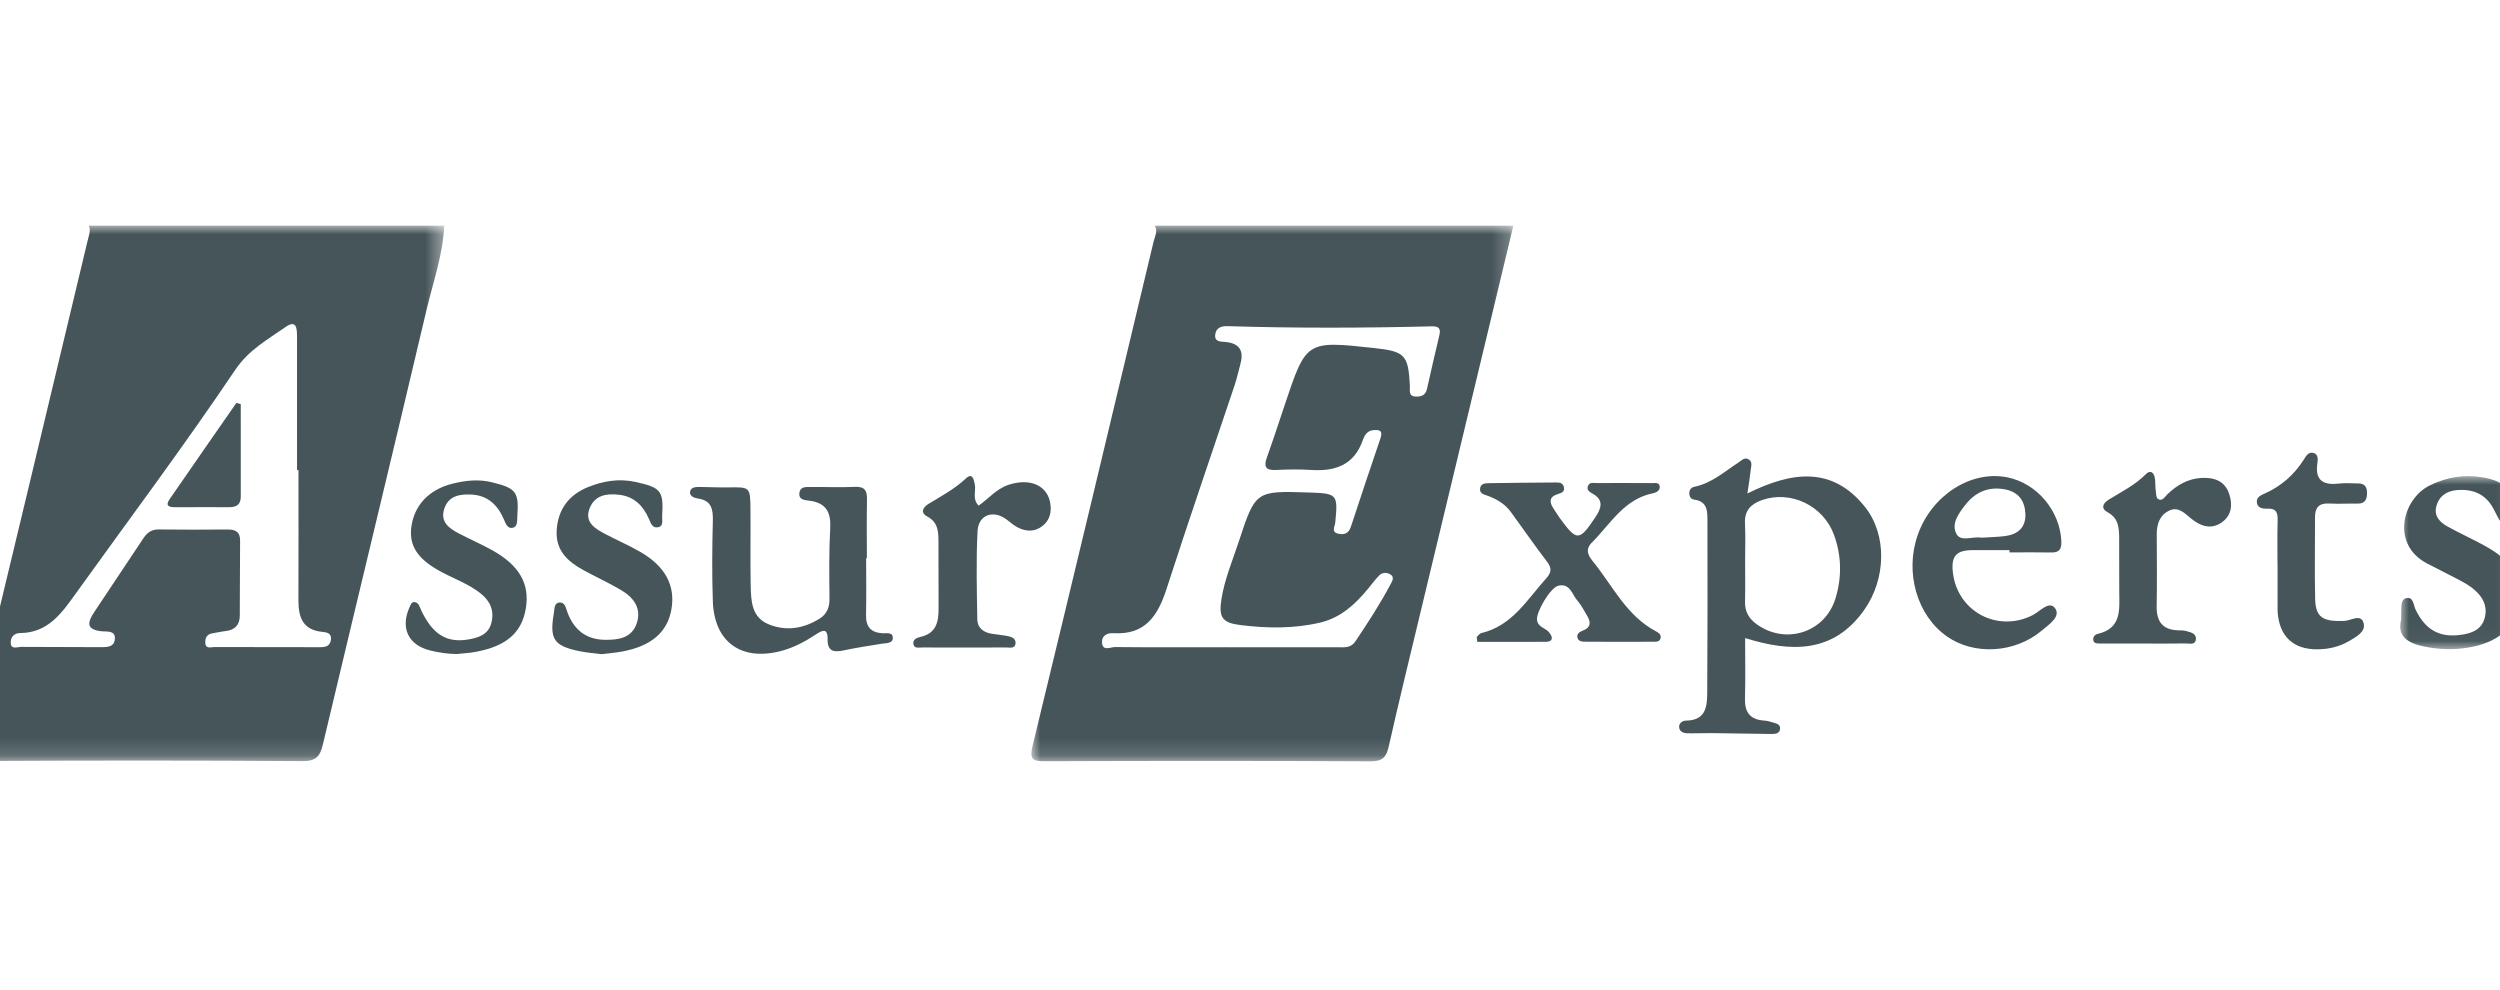 <?xml version="1.0" encoding="UTF-8"?>
<svg xmlns="http://www.w3.org/2000/svg" xmlns:xlink="http://www.w3.org/1999/xlink" height="57" viewBox="0 0 144 57" width="144">
  <mask id="a" fill="#fff">
    <path d="m0 0h27.763v30.853h-27.763z" fill="#fff" fill-rule="evenodd"></path>
  </mask>
  <mask id="b" fill="#fff">
    <path d="m0 0h27.586v30.841h-27.586z" fill="#fff" fill-rule="evenodd"></path>
  </mask>
  <mask id="c" fill="#fff">
    <path d="m0 0h6.892v9.968h-6.892z" fill="#fff" fill-rule="evenodd"></path>
  </mask>
  <g fill="#46555a" fill-rule="evenodd" transform="translate(-2 13)">
    <path d="m11.187 24.281c2.155 0 4.311-.002 6.466.002.382 0 .744.057 1.017-.35.716-1.066 1.414-2.14 2.017-3.275.107-.203.248-.428-.025-.582-.196-.11-.452-.111-.628.07-.222.23-.416.488-.618.736-.743.913-1.591 1.696-2.773 1.977-1.521.361-3.068.336-4.605.145-1.05-.13-1.255-.449-1.09-1.493.18-1.145.637-2.213.996-3.307.965-2.937.971-2.935 4.043-2.836 1.643.054 1.676.095 1.516 1.741-.022.222-.249.529.163.629.35.085.611-.008.74-.402.557-1.704 1.127-3.403 1.705-5.1.158-.464-.108-.49-.435-.457-.34.035-.492.307-.587.576-.501 1.43-1.586 1.806-2.975 1.715-.672-.044-1.352-.034-2.026.001-.626.033-.705-.217-.515-.744.358-.994.683-1.999 1.019-3.001 1.239-3.703 1.238-3.703 5.126-3.281 1.807.196 1.99.388 2.084 2.175.014.265-.11.618.365.624.327.005.545-.096.623-.454.225-1.033.473-2.06.712-3.09.083-.36-.02-.512-.43-.502-3.924.097-7.848.11-11.772-.011-.373-.012-.655.094-.709.476-.064.448.337.409.592.435.885.088 1.063.581.839 1.345-.108.369-.181.748-.303 1.112-1.311 3.917-2.661 7.821-3.928 11.751-.499 1.55-1.223 2.678-3.062 2.565-.374-.023-.68.151-.662.527.027.539.493.27.751.273 2.123.021 4.246.012 6.369.01zm16.576-24.281c-1.802 7.503-3.606 15.005-5.407 22.508-.598 2.491-1.207 4.979-1.769 7.478-.141.627-.356.871-1.062.867-6.24-.034-12.48-.03-18.72-.006-.714.002-.932-.081-.737-.884 2.35-9.676 4.662-19.361 6.972-29.047.069-.291.258-.596.066-.916z" mask="url(#a)" transform="translate(61.407)"></path>
    <path d="m19.192 14.074c-.028 0-.055 0-.083 0 0-2.566.002-5.132-.001-7.698-.001-.442-.022-.99-.664-.538-1.039.73-2.112 1.303-2.904 2.48-2.936 4.363-6.093 8.577-9.162 12.85-.814 1.134-1.603 2.286-3.221 2.296-.353.002-.551.244-.539.558.016.421.383.237.598.239 1.511.014 3.022.001 4.533.015.409.004.842.017.868-.499.025-.473-.472-.388-.73-.412-.974-.092-.841-.541-.442-1.136.947-1.412 1.888-2.827 2.827-4.243.209-.314.464-.494.87-.489 1.318.017 2.637.013 3.955.002.457-.004.738.125.733.644-.014 1.443-.008 2.887-.019 4.33-.004.535-.295.819-.827.878-.255.029-.506.09-.76.13-.329.052-.418.303-.398.564.026.35.333.224.53.225 2.026.007 4.051.001 6.077.008.325.001.575-.056.628-.431.054-.385-.258-.427-.489-.45-1.135-.109-1.387-.846-1.383-1.817.01-2.502.003-5.004.003-7.506zm8.394-14.074c-.07 1.67-.639 3.24-1.017 4.844-1.965 8.347-3.986 16.681-5.968 25.024-.159.67-.373.979-1.173.973-6.204-.043-12.408-.038-18.612-.007-.823.004-.924-.181-.734-.962 2.347-9.671 4.655-19.351 6.969-29.029.066-.274.183-.551.071-.843z" mask="url(#b)"></path>
    <path d="m102.519 19.352c0 .769.016 1.538-.005 2.306-.017.57.226.976.673 1.299 1.659 1.196 3.918.485 4.528-1.461.383-1.223.365-2.474-.073-3.68-.616-1.696-2.495-2.585-4.142-2.014-.638.221-1.026.6-.989 1.341.036.734.008 1.472.008 2.209m.132-3.928c2.567-1.277 4.892-1.577 6.771.773 1.271 1.59 1.238 4.132-.053 5.95-1.773 2.497-4.217 2.425-6.85 1.607 0 1.181.024 2.335-.008 3.487-.022.787.299 1.209 1.095 1.263.158.011.318.048.47.097.206.066.497.099.455.396-.039.278-.309.283-.536.28-1.125-.015-2.25-.037-3.375-.049-.482-.005-.964.02-1.445.009-.241-.006-.466-.122-.457-.391.007-.206.201-.337.406-.339 1.163-.016 1.209-.847 1.213-1.672.017-3.271.023-6.541.011-9.812-.002-.529.027-1.14-.749-1.241-.235-.03-.309-.221-.292-.423.014-.166.12-.286.302-.324.98-.201 1.706-.86 2.509-1.382.179-.115.351-.335.597-.197.248.139.149.398.127.609-.038.377-.103.752-.191 1.359"></path>
    <path d="m51.89 19.154c0 1.09.017 2.18-.006 3.269-.014.674.271 1.012.949 1.053.227.014.613-.089.592.288-.016.304-.373.273-.623.313-.728.118-1.459.225-2.178.38-.565.123-.965.089-.954-.628.011-.704-.321-.519-.699-.27-.618.407-1.264.75-1.991.94-2.281.594-3.838-.51-3.92-2.86-.054-1.537-.039-3.077-.001-4.615.017-.682-.059-1.198-.87-1.312-.197-.028-.502-.138-.435-.417.058-.241.339-.251.569-.247.546.009 1.092.034 1.638.026 1.239-.02 1.252-.026 1.266 1.251.015 1.475-.018 2.95.014 4.423.019.868.05 1.804 1.025 2.207 1.014.42 2.016.256 2.942-.322.416-.259.574-.642.57-1.139-.011-1.346-.034-2.695.042-4.038.053-.919-.209-1.48-1.176-1.613-.266-.036-.653-.035-.598-.455.052-.388.413-.335.693-.337.835-.007 1.672.032 2.505-.009.586-.029.705.239.695.747-.023 1.121-.007 2.243-.007 3.365-.014 0-.028 0-.042 0"></path>
    <path d="m87.056 23.695c.089-.079.167-.206.269-.23 1.788-.424 2.641-1.941 3.747-3.164.278-.307.327-.564.054-.923-.717-.944-1.397-1.917-2.093-2.877-.353-.486-.845-.77-1.403-.966-.169-.06-.394-.113-.38-.365.018-.305.261-.335.489-.339 1.284-.019 2.569-.033 3.854-.04.186-.001.405-.005.476.229.092.303-.118.371-.352.443-.465.144-.495.44-.246.811.124.187.237.381.369.562.991 1.356 1.121 1.349 2.057-.05.345-.517.499-.991-.179-1.36-.184-.1-.339-.214-.249-.44.093-.231.325-.161.504-.162 1.06-.005 2.121-.003 3.181.003.178.002.434-.061.448.213.011.212-.18.329-.381.369-1.673.332-2.452 1.764-3.524 2.837-.4.4-.232.738.054 1.09 1.144 1.405 1.928 3.132 3.638 4.031.133.07.295.174.265.364-.042.263-.279.232-.454.233-1.285.008-2.57.007-3.856-.002-.181-.002-.414.003-.48-.223-.07-.239.138-.351.308-.418.532-.211.436-.548.21-.918-.167-.273-.311-.568-.521-.804-.312-.352-.419-1.02-1.101-.862-.461.107-1.282 1.508-1.228 1.972.046.395.423.442.641.657.104.103.219.267.211.396-.01.178-.216.207-.375.207-1.305.004-2.61.002-3.916.002-.012-.092-.025-.184-.037-.276"></path>
    <path d="m116.176 17.962v.007c.447-.03.898-.034 1.34-.095.729-.101 1.176-.504 1.146-1.276-.03-.754-.397-1.263-1.177-1.41-.945-.177-1.699.149-2.28.89-.38.485-.809 1.063-.532 1.644.248.518.926.167 1.407.244.031.005.064-.003.096-.004m1.568.724c-.706 0-1.413-.004-2.119.001-.957.007-1.251.347-1.138 1.302.268 2.25 2.587 3.469 4.603 2.439.416-.212.958-.866 1.292-.38.327.477-.372.931-.773 1.27-1.548 1.307-3.896 1.44-5.466.341-1.731-1.212-2.443-3.702-1.676-5.864.804-2.268 3.049-3.711 5.139-3.304 1.716.335 3.05 1.925 3.127 3.684.02.45-.11.658-.582.648-.802-.016-1.604-.004-2.407-.004 0-.045 0-.089 0-.133"></path>
    <path d="m28.318 24.671c-.522 0-1.028-.081-1.53-.202-1.259-.303-1.735-1.279-1.207-2.476.065-.149.131-.344.31-.313.251.043.287.304.384.505.654 1.359 1.456 1.857 2.693 1.649.582-.097 1.152-.274 1.33-.939.185-.691-.045-1.257-.6-1.702-.684-.55-1.511-.84-2.273-1.248-1.363-.729-1.876-1.496-1.731-2.597.163-1.238 1.009-2.15 2.36-2.486.75-.186 1.505-.275 2.287-.082 1.385.342 1.559.547 1.456 1.963-.018.25.032.586-.26.657-.304.073-.411-.243-.511-.478-.354-.831-.927-1.387-1.872-1.435-.672-.034-1.321.067-1.565.821-.243.752.271 1.121.838 1.418.626.326 1.274.61 1.892.949 1.598.879 2.211 1.954 1.965 3.391-.238 1.394-1.136 2.165-2.915 2.487-.346.062-.7.08-1.051.118"></path>
    <path d="m36.642 24.68c-.409-.053-.827-.083-1.234-.166-1.511-.307-1.765-.685-1.506-2.193.042-.242.001-.588.328-.616.319-.027.367.33.449.552.374 1.017 1.079 1.584 2.168 1.596.762.009 1.539-.093 1.827-.944.296-.876-.183-1.495-.897-1.918-.717-.425-1.48-.77-2.21-1.172-.89-.489-1.566-1.129-1.503-2.26.069-1.22.702-2.054 1.806-2.502.871-.354 1.784-.505 2.737-.296 1.466.323 1.625.504 1.532 1.982-.015.233.107.574-.258.63-.324.05-.408-.27-.507-.493-.335-.755-.843-1.276-1.706-1.381-.727-.089-1.398.024-1.699.762-.323.792.27 1.169.86 1.481.681.36 1.391.666 2.057 1.05 1.443.833 2.028 1.952 1.786 3.313-.232 1.3-1.129 2.088-2.778 2.413-.408.08-.826.108-1.252.162"></path>
    <path d="m.056 8.253c0-.187-.006-.284.001-.379.024-.313-.052-.763.291-.845.414-.099.414.395.54.659.59 1.234 1.472 1.676 2.815 1.42.546-.104.988-.338 1.153-.886.17-.563.015-1.073-.398-1.502-.387-.401-.874-.646-1.36-.894-.514-.262-1.028-.523-1.54-.789-2.115-1.099-1.432-3.72.141-4.497.986-.487 2.017-.655 3.087-.462 1.433.259 1.813.87 1.504 2.284-.034.155-.029.339-.235.357-.175.016-.296-.099-.375-.25-.104-.199-.204-.399-.31-.597-.447-.839-1.184-1.14-2.089-1.068-.592.047-1.045.339-1.199.943-.147.573.22.918.653 1.16.783.436 1.611.795 2.384 1.247 1.457.853 1.997 1.998 1.69 3.44-.256 1.202-1.272 1.998-2.805 2.27-.904.161-1.791.131-2.678-.059-.876-.189-1.526-.574-1.27-1.552" mask="url(#c)" transform="translate(140.25 14.424)"></path>
    <path d="m58.366 16.124c.571-.394 1.02-.959 1.707-1.192 1.2-.406 2.21-.01 2.41.989.108.538.001 1.042-.45 1.387-.452.347-.965.318-1.451.051-.223-.122-.416-.299-.623-.45-.758-.554-1.603-.26-1.652.687-.087 1.696-.043 3.399-.013 5.099.009.468.358.734.822.808.285.046.574.069.858.121.257.048.557.129.521.45-.035.308-.349.219-.553.22-1.609.009-3.217.007-4.826.001-.177-.001-.431.074-.496-.165-.08-.289.191-.398.39-.442.939-.21 1.059-.894 1.052-1.686-.012-1.252.006-2.503-.006-3.755-.005-.576.004-1.151-.638-1.491-.444-.236-.239-.546.07-.735.739-.451 1.5-.855 2.143-1.459.373-.351.456.032.518.333.08.394-.162.84.217 1.229"></path>
    <path d="m125.469 24.068c-.836-.001-1.673.001-2.509-.002-.156-.001-.347.011-.387-.19-.035-.179.097-.328.25-.363 1.393-.32 1.255-1.403 1.246-2.434-.01-1.027.004-2.054-.005-3.081-.006-.583-.028-1.147-.657-1.486-.427-.23-.274-.528.055-.733.734-.457 1.517-.834 2.138-1.466.268-.273.468-.09.521.231.036.22.017.449.045.671.023.183.019.451.131.524.247.163.391-.121.541-.265.55-.529 1.181-.899 1.953-.944.726-.042 1.36.157 1.613.928.192.586.15 1.179-.365 1.582-.64.501-1.269.287-1.842-.18-.373-.304-.732-.71-1.272-.438-.548.275-.7.792-.696 1.377.007 1.38.018 2.76-.004 4.139-.014.86.34 1.339 1.229 1.368.161.005.328 0 .479.044.241.07.565.129.552.444-.017.392-.378.263-.604.268-.803.017-1.608.007-2.412.006"></path>
    <path d="m133.184 19.612c0-.865-.018-1.731.007-2.596.013-.444-.041-.743-.597-.717-.237.01-.558-.018-.599-.354-.038-.318.25-.426.475-.528.935-.423 1.668-1.068 2.219-1.928.134-.211.273-.491.583-.395.265.083.241.37.21.581-.157 1.047.383 1.288 1.291 1.175.348-.043.706-.001 1.059-.005.376-.003.51.215.509.549-.001.357-.103.625-.545.615-.545-.012-1.093.025-1.638-.006-.589-.033-.815.24-.813.793.004 1.571-.029 3.142.008 4.711.025 1.06.452 1.313 1.694 1.257.368-.017.941-.428 1.095.119.143.507-.422.798-.838 1.044-.567.334-1.196.472-1.844.474-1.364.005-2.152-.74-2.265-2.097-.005-.064-.007-.128-.007-.192-.001-.834-.001-1.667-.001-2.5z"></path>
    <path d="m15.868 10.281c0 1.776-.002 3.552.001 5.328.001.454-.243.608-.668.605-1.026-.008-2.052.001-3.079.002-.321 0-.648-.031-.35-.465 1.275-1.853 2.562-3.697 3.845-5.545.084.025.167.05.251.075"></path>
  </g>
</svg>
